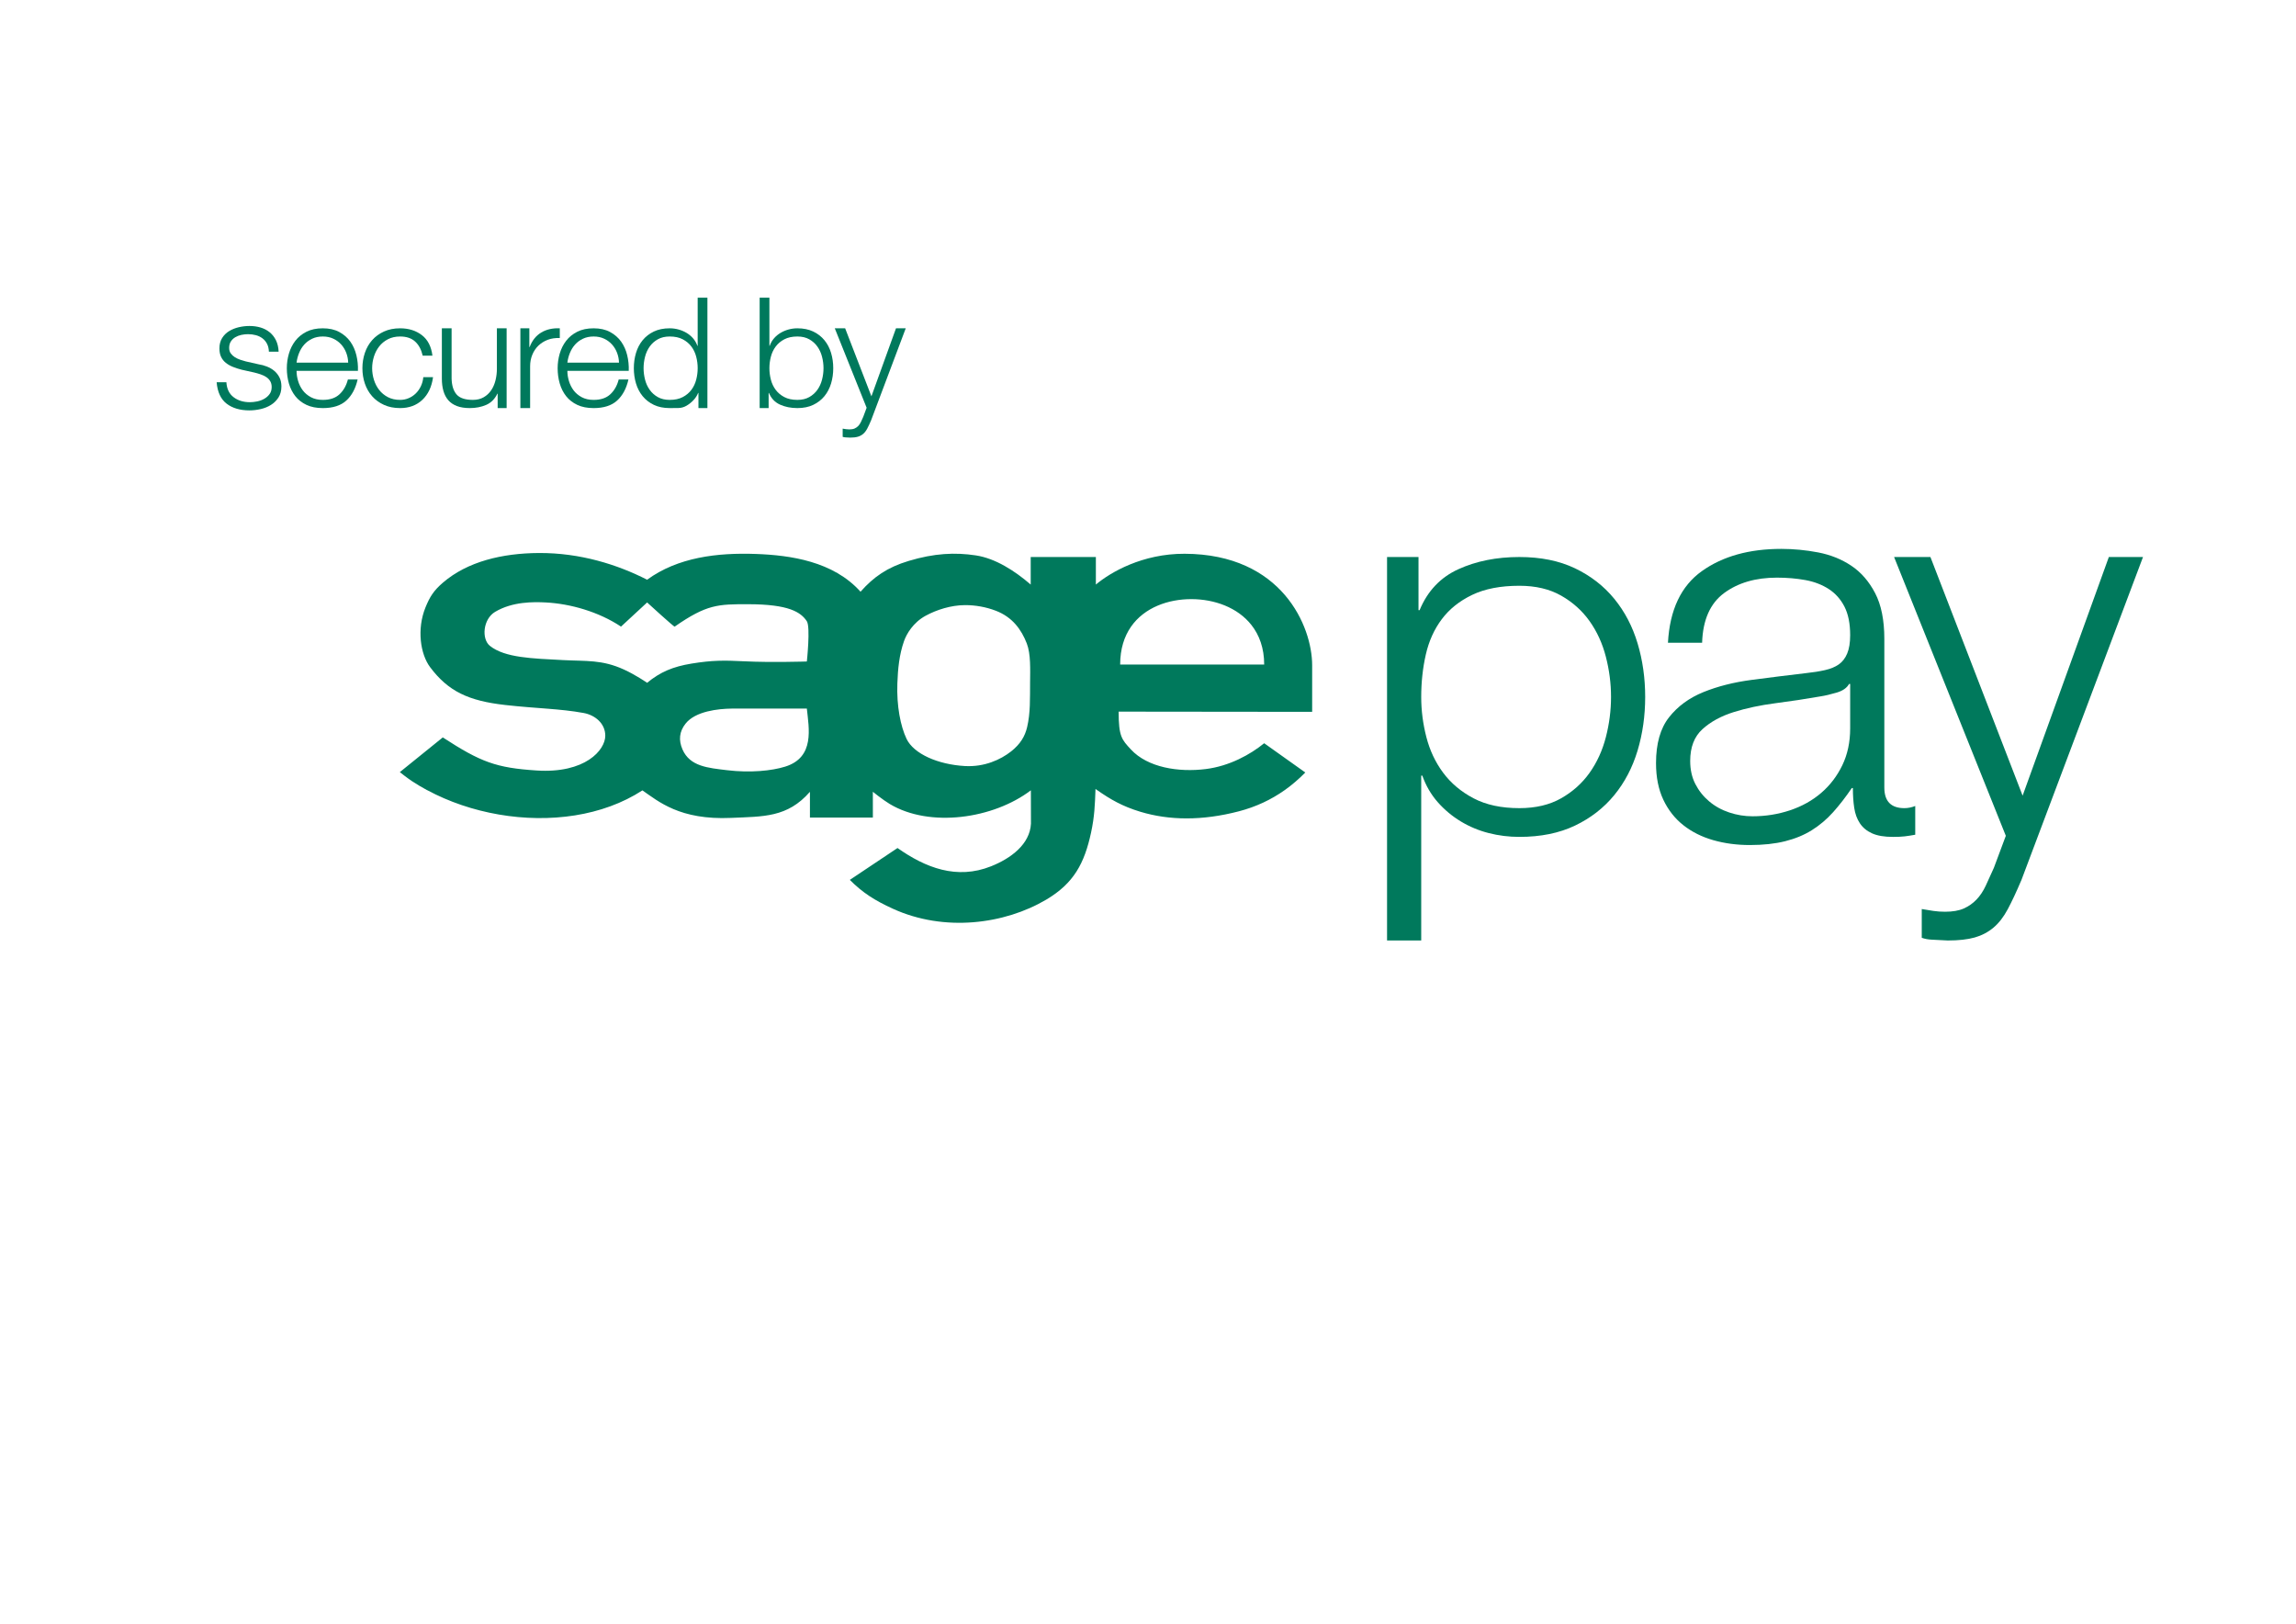 <?xml version="1.0" encoding="UTF-8" standalone="no"?>
<svg
   xmlns:dc="http://purl.org/dc/elements/1.1/"
   xmlns:cc="http://creativecommons.org/ns#"
   xmlns:rdf="http://www.w3.org/1999/02/22-rdf-syntax-ns#"
   xmlns:svg="http://www.w3.org/2000/svg"
   xmlns="http://www.w3.org/2000/svg"
   viewBox="0 0 1052.362 744.1"
   height="744.1"
   width="1052.362"
   xml:space="preserve"
   version="1.1"
   id="svg2"><defs
     id="defs6"><clipPath
       id="clipPath16"
       clipPathUnits="userSpaceOnUse"><path
         id="path18"
         d="m 0,595.28 841.89,0 L 841.89,0 0,0 0,595.28 Z" /></clipPath></defs><g
     transform="matrix(1.25,0,0,-1.25,0,744.1)"
     id="g10"><g
       id="g12"><g
         clip-path="url(#clipPath16)"
         id="g14"><g
           transform="translate(410.735,351.643)"
           id="g20"><path
             id="path22"
             style="fill:#00795c;fill-opacity:1;fill-rule:evenodd;stroke:none"
             d="M 0,0 C 0,5.722 1.501,10.3 3.97,13.863 8.9,20.962 17.694,24.005 26.151,23.988 34.476,23.971 43.052,20.984 48.155,14.475 51.037,10.803 52.814,6.012 52.814,0 L 0,0 Z m -204.429,1.647 c -11.018,0.589 -21.154,0.802 -26.66,5.203 -3.169,2.537 -2.541,9.833 1.901,12.474 6.39,3.804 14.122,3.676 18.577,3.446 9.021,-0.468 19.41,-3.414 27.588,-8.86 l 9.573,8.86 c 0,0 10.107,-9.253 10.107,-8.86 11.783,8.202 15.943,8.224 26.919,8.213 15.01,-0.011 19.32,-2.925 21.526,-6.221 1.395,-2.08 0.017,-14.78 0.017,-14.78 0,0 -13.251,-0.41 -22.808,0.07 -7.595,0.38 -11.842,0.408 -19.481,-0.836 -6.83,-1.113 -11.522,-3.108 -16.28,-7.048 0,0 -4.071,2.843 -8.506,4.87 -8.065,3.689 -13.836,3.006 -22.473,3.469 m 81.62,-39.061 c -4.946,-1.546 -12.854,-2.336 -21.272,-1.32 -7.006,0.845 -13.676,1.339 -16.406,7.629 -1.477,3.407 -1.168,6.537 1.133,9.449 3.613,4.574 11.977,5.461 16.993,5.514 l 27.48,0 c 0.732,-7.153 3.024,-17.847 -7.928,-21.272 m 41.119,30.525 c 0.19,5.24 0.663,10.455 2.455,15.527 0.899,2.546 3.311,6.75 7.873,9.236 4.143,2.256 9.372,3.889 14.449,3.917 3.863,0.021 7.828,-0.711 11.333,-2.062 6.116,-2.348 9.376,-6.927 11.346,-11.989 1.499,-3.852 1.249,-9.602 1.209,-14.373 -0.047,-5.714 0.153,-11.104 -1.088,-16.335 -0.796,-3.333 -2.45,-6.161 -5.866,-8.869 -3.863,-3.055 -9.844,-5.767 -16.934,-5.37 -9.919,0.555 -18.788,4.483 -21.41,9.974 -2.202,4.625 -3.666,12.026 -3.367,20.344 m 152.096,6.622 c 0,14.228 -11.044,40.78 -46.768,40.887 -15.492,0.047 -27.17,-6.789 -32.54,-11.29 l 0,10.095 -23.893,0.013 0,-10.108 c -5.854,5.054 -12.97,9.615 -20.127,10.692 -7.611,1.148 -15.22,0.807 -24.631,-2.031 -7.826,-2.357 -12.815,-5.837 -17.646,-11.285 -9.975,11.155 -25.735,13.385 -38.295,13.841 -14.301,0.521 -28.721,-1.241 -39.956,-9.443 -10.83,5.533 -24.514,9.878 -39.705,9.793 -13.357,-0.077 -26.154,-3.085 -35.22,-10.91 -3.269,-2.82 -4.737,-5.065 -6.356,-9.067 -3.209,-7.928 -1.875,-17.084 1.703,-21.863 6.672,-8.913 14.144,-12.374 27.566,-13.882 11.789,-1.325 20.045,-1.329 28.767,-2.934 4.122,-0.759 7.903,-3.805 7.903,-8.324 0,-5.27 -7.378,-13.908 -25.186,-12.749 -14.836,0.964 -20.44,3.053 -34.397,12.124 l -15.756,-12.73 c 0,0 2.688,-2.142 4.52,-3.345 1.765,-1.159 3.599,-2.249 5.492,-3.269 l 0.047,0 c 15.889,-8.567 36,-12.149 54.204,-9.237 8.929,1.429 17.4,4.42 24.689,9.159 5.892,-4.028 13.678,-10.933 32.523,-10.085 11.863,0.533 20.67,0.107 28.906,9.57 l 0,-9.458 23.077,0 -0.007,9.458 c 0,0 3.64,-2.939 6.198,-4.476 14.654,-8.785 37.961,-5.461 51.743,5.018 l 0.032,-12.233 c -0.395,-7.546 -7.33,-12.713 -14.622,-15.62 -12.591,-5.024 -24.065,-0.521 -34.31,6.696 l -17.485,-11.682 c 4.72,-4.726 9.036,-7.482 15.762,-10.563 18.911,-8.65 41.034,-5.7 56.299,3.346 10.066,5.969 13.961,13.286 16.392,24.538 1.292,5.982 1.419,10.36 1.616,15.591 0.006,0.154 0.006,0.29 0.013,0.424 0.204,-0.143 0.407,-0.284 0.604,-0.424 4.868,-3.392 9.176,-5.91 15.762,-7.911 10.633,-3.23 22.73,-3.375 36.232,0.145 6.282,1.643 11.829,4.263 16.781,7.766 l 0.011,0 c 2.679,1.907 5.186,4.064 7.546,6.46 l -15.08,10.726 c -5.111,-4.164 -12.714,-8.367 -21.38,-9.459 -10.01,-1.267 -21.362,0.54 -27.508,7.198 -3.322,3.599 -4.48,4.73 -4.48,13.846 l 70.96,-0.077 0,17.069 z" /></g><g
           transform="translate(588.834,354.495)"
           id="g24"><path
             id="path26"
             style="fill:#00795c;fill-opacity:1;fill-rule:nonzero;stroke:none"
             d="m 0,0 c -1.258,4.879 -3.246,9.233 -5.965,13.063 -2.718,3.827 -6.195,6.946 -10.436,9.357 -4.245,2.409 -9.349,3.614 -15.314,3.614 -6.894,0 -12.659,-1.112 -17.297,-3.337 -4.642,-2.225 -8.354,-5.188 -11.136,-8.892 -2.786,-3.707 -4.742,-8.032 -5.867,-12.973 -1.128,-4.938 -1.691,-10.127 -1.691,-15.561 0,-4.941 0.63,-9.854 1.891,-14.731 1.258,-4.881 3.31,-9.238 6.162,-13.065 2.849,-3.827 6.562,-6.946 11.135,-9.355 4.575,-2.411 10.173,-3.614 16.803,-3.614 5.965,0 11.069,1.203 15.314,3.614 4.241,2.409 7.718,5.528 10.436,9.355 2.719,3.827 4.707,8.184 5.965,13.065 1.259,4.877 1.891,9.79 1.891,14.731 C 1.891,-9.79 1.259,-4.881 0,0 m -80.233,36.573 11.533,0 0,-19.487 0.399,0 c 2.914,7.024 7.654,12.031 14.216,15.013 6.562,2.983 14.021,4.474 22.37,4.474 7.821,0 14.618,-1.38 20.383,-4.135 5.769,-2.756 10.568,-6.485 14.417,-11.183 3.845,-4.697 6.69,-10.146 8.551,-16.348 1.852,-6.202 2.782,-12.745 2.782,-19.636 0,-6.893 -0.93,-13.438 -2.782,-19.64 -1.861,-6.202 -4.706,-11.651 -8.551,-16.348 -3.849,-4.698 -8.648,-8.427 -14.417,-11.183 -5.765,-2.757 -12.562,-4.133 -20.383,-4.133 -3.844,0 -7.59,0.463 -11.234,1.394 -3.649,0.926 -7.057,2.35 -10.24,4.274 -3.183,1.921 -5.999,4.276 -8.453,7.058 -2.452,2.784 -4.342,6.031 -5.665,9.745 l -0.399,0 0,-60.449 -12.527,0 0,140.584 z" /></g><g
           transform="translate(678.416,344.538)"
           id="g28"><path
             id="path30"
             style="fill:#00795c;fill-opacity:1;fill-rule:nonzero;stroke:none"
             d="m 0,0 -0.401,0 c -0.794,-1.461 -2.322,-2.521 -4.575,-3.183 -2.253,-0.663 -4.241,-1.127 -5.964,-1.391 -5.304,-0.93 -10.77,-1.76 -16.402,-2.485 -5.637,-0.732 -10.773,-1.824 -15.412,-3.281 -4.642,-1.462 -8.452,-3.548 -11.434,-6.264 -2.983,-2.72 -4.472,-6.597 -4.472,-11.633 0,-3.181 0.627,-6 1.886,-8.451 1.258,-2.456 2.948,-4.574 5.073,-6.364 2.116,-1.79 4.574,-3.149 7.356,-4.074 2.782,-0.931 5.632,-1.394 8.551,-1.394 4.77,0 9.344,0.728 13.722,2.187 4.373,1.457 8.183,3.58 11.43,6.364 3.247,2.784 5.833,6.163 7.757,10.142 1.92,3.977 2.885,8.48 2.885,13.521 L 0,0 Z m -66.814,15.111 c 0.662,12.062 4.804,20.811 12.429,26.249 7.62,5.434 17.327,8.152 29.129,8.152 4.506,0 9.012,-0.431 13.522,-1.293 4.505,-0.864 8.55,-2.485 12.13,-4.87 3.581,-2.388 6.495,-5.737 8.748,-10.042 2.252,-4.31 3.383,-9.912 3.383,-16.803 l 0,-54.484 c 0,-5.04 2.45,-7.557 7.356,-7.557 1.323,0 2.649,0.265 3.976,0.796 l 0,-10.539 c -1.459,-0.267 -2.752,-0.465 -3.878,-0.598 -1.127,-0.132 -2.551,-0.198 -4.275,-0.198 -3.179,0 -5.735,0.429 -7.655,1.293 -1.924,0.861 -3.413,2.089 -4.476,3.678 -1.062,1.591 -1.758,3.481 -2.086,5.668 -0.333,2.187 -0.495,4.604 -0.495,7.258 l -0.401,0 c -2.253,-3.316 -4.54,-6.264 -6.857,-8.849 -2.321,-2.586 -4.907,-4.773 -7.757,-6.563 -2.85,-1.79 -6.131,-3.146 -9.843,-4.075 -3.712,-0.926 -8.022,-1.393 -12.925,-1.393 -4.774,0 -9.246,0.598 -13.423,1.79 -4.173,1.193 -7.821,3.015 -10.935,5.468 -3.116,2.451 -5.569,5.569 -7.357,9.346 -1.792,3.779 -2.684,8.252 -2.684,13.422 0,7.159 1.587,12.758 4.771,16.803 3.183,4.042 7.39,7.125 12.625,9.246 5.235,2.12 11.137,3.611 17.699,4.475 6.562,0.86 13.223,1.69 19.986,2.486 2.517,0.262 4.799,0.627 6.861,1.092 2.052,0.463 3.741,1.16 5.068,2.089 1.324,0.925 2.352,2.253 3.081,3.976 0.73,1.722 1.097,3.977 1.097,6.761 0,4.241 -0.7,7.721 -2.091,10.441 -1.391,2.714 -3.315,4.871 -5.764,6.462 -2.458,1.589 -5.304,2.684 -8.551,3.281 -3.251,0.595 -6.729,0.894 -10.441,0.894 -7.821,0 -14.285,-1.888 -19.388,-5.666 -5.103,-3.779 -7.787,-9.844 -8.052,-18.196 l -12.527,0 z" /></g><g
           transform="translate(694.519,391.067)"
           id="g32"><path
             id="path34"
             style="fill:#00795c;fill-opacity:1;fill-rule:nonzero;stroke:none"
             d="M 0,0 13.325,0 47.127,-87.493 78.743,0 91.271,0 46.729,-118.313 c -1.855,-4.376 -3.544,-7.986 -5.068,-10.838 -1.527,-2.848 -3.281,-5.101 -5.269,-6.761 -1.989,-1.655 -4.276,-2.848 -6.862,-3.58 -2.586,-0.725 -5.866,-1.092 -9.843,-1.092 -2.517,0.132 -4.471,0.232 -5.867,0.299 -1.391,0.068 -2.615,0.296 -3.677,0.695 l 0,10.539 c 1.459,-0.264 2.883,-0.497 4.275,-0.695 1.391,-0.201 2.815,-0.299 4.274,-0.299 2.787,0 5.074,0.397 6.862,1.192 1.788,0.796 3.345,1.888 4.672,3.282 1.323,1.39 2.454,3.083 3.379,5.071 0.926,1.988 1.92,4.175 2.983,6.56 l 4.378,11.734 L 0,0 Z" /></g><g
           transform="translate(98.597,466.358)"
           id="g36"><path
             id="path38"
             style="fill:#00795c;fill-opacity:1;fill-rule:nonzero;stroke:none"
             d="m 0,0 c -0.038,1.095 -0.264,2.05 -0.68,2.863 -0.416,0.812 -0.973,1.483 -1.672,2.012 -0.7,0.529 -1.502,0.915 -2.408,1.161 -0.908,0.246 -1.871,0.369 -2.891,0.369 -0.794,0 -1.597,-0.085 -2.41,-0.255 -0.813,-0.17 -1.558,-0.454 -2.238,-0.85 -0.68,-0.397 -1.229,-0.917 -1.644,-1.559 -0.417,-0.642 -0.623,-1.436 -0.623,-2.38 0,-0.794 0.198,-1.465 0.595,-2.013 0.396,-0.548 0.897,-1.011 1.501,-1.388 0.604,-0.378 1.267,-0.69 1.985,-0.935 0.716,-0.247 1.379,-0.445 1.984,-0.595 l 4.76,-1.078 c 1.02,-0.151 2.031,-0.424 3.033,-0.821 1,-0.397 1.889,-0.916 2.664,-1.558 0.774,-0.644 1.406,-1.437 1.898,-2.381 0.491,-0.946 0.737,-2.06 0.737,-3.344 0,-1.588 -0.359,-2.939 -1.077,-4.053 -0.718,-1.116 -1.634,-2.022 -2.749,-2.721 -1.115,-0.7 -2.371,-1.208 -3.768,-1.53 -1.399,-0.321 -2.778,-0.482 -4.139,-0.482 -3.439,0 -6.226,0.822 -8.36,2.465 -2.135,1.644 -3.354,4.26 -3.656,7.851 l 3.572,0 c 0.15,-2.419 1.028,-4.242 2.635,-5.47 1.606,-1.229 3.599,-1.842 5.979,-1.842 0.831,0 1.72,0.094 2.665,0.284 0.944,0.188 1.813,0.51 2.607,0.963 0.793,0.454 1.445,1.029 1.955,1.729 0.51,0.699 0.765,1.558 0.765,2.579 0,0.83 -0.179,1.548 -0.538,2.154 -0.36,0.604 -0.841,1.105 -1.445,1.502 -0.605,0.397 -1.295,0.726 -2.069,0.991 -0.775,0.265 -1.559,0.491 -2.352,0.681 l -4.592,1.02 c -1.171,0.302 -2.248,0.652 -3.231,1.049 -0.982,0.395 -1.842,0.886 -2.578,1.473 -0.737,0.586 -1.314,1.303 -1.729,2.153 -0.416,0.851 -0.623,1.899 -0.623,3.146 0,1.475 0.33,2.74 0.991,3.798 0.662,1.058 1.521,1.908 2.58,2.55 1.056,0.642 2.238,1.115 3.542,1.418 1.303,0.302 2.597,0.453 3.882,0.453 1.474,0 2.843,-0.19 4.11,-0.567 C -1.766,8.464 -0.651,7.878 0.312,7.085 1.275,6.291 2.041,5.309 2.607,4.138 3.174,2.966 3.495,1.587 3.57,0 L 0,0 Z" /></g><g
           transform="translate(127.672,462.334)"
           id="g40"><path
             id="path42"
             style="fill:#00795c;fill-opacity:1;fill-rule:nonzero;stroke:none"
             d="m 0,0 c -0.038,1.248 -0.274,2.446 -0.708,3.592 -0.436,1.145 -1.049,2.16 -1.842,3.045 -0.794,0.885 -1.757,1.596 -2.891,2.134 -1.133,0.538 -2.418,0.808 -3.854,0.808 -1.474,0 -2.778,-0.27 -3.911,-0.808 C -14.34,8.233 -15.303,7.522 -16.097,6.637 -16.89,5.752 -17.524,4.728 -17.995,3.565 -18.468,2.402 -18.78,1.214 -18.931,0 L 0,0 Z m -18.931,-3.003 c 0,-1.226 0.189,-2.468 0.567,-3.727 0.377,-1.26 0.945,-2.398 1.701,-3.413 0.755,-1.014 1.747,-1.855 2.975,-2.52 1.228,-0.664 2.692,-0.997 4.393,-0.997 2.607,0 4.648,0.689 6.122,2.07 1.473,1.378 2.493,3.181 3.06,5.412 l 3.571,0 c -0.756,-3.326 -2.145,-5.905 -4.166,-7.737 -2.021,-1.834 -4.885,-2.749 -8.587,-2.749 -2.344,0 -4.346,0.393 -6.008,1.178 -1.663,0.786 -3.024,1.848 -4.081,3.187 -1.058,1.34 -1.842,2.893 -2.352,4.661 -0.51,1.767 -0.765,3.633 -0.765,5.597 0,1.821 0.255,3.607 0.765,5.356 0.51,1.751 1.294,3.312 2.352,4.687 1.057,1.374 2.418,2.482 4.081,3.321 1.662,0.84 3.664,1.26 6.008,1.26 2.342,0 4.344,-0.448 6.007,-1.344 1.663,-0.896 3.014,-2.07 4.054,-3.52 1.038,-1.452 1.784,-3.118 2.238,-5 0.454,-1.88 0.642,-3.789 0.567,-5.722 l -22.502,0 z" /></g><g
           transform="translate(154.992,464.885)"
           id="g44"><path
             id="path46"
             style="fill:#00795c;fill-opacity:1;fill-rule:nonzero;stroke:none"
             d="m 0,0 c -0.491,2.191 -1.408,3.911 -2.749,5.157 -1.342,1.247 -3.183,1.871 -5.525,1.871 -1.701,0 -3.194,-0.335 -4.478,-1.004 -1.286,-0.669 -2.352,-1.549 -3.203,-2.641 -0.85,-1.091 -1.493,-2.332 -1.927,-3.723 -0.434,-1.39 -0.652,-2.808 -0.652,-4.251 0,-1.443 0.218,-2.862 0.652,-4.252 0.434,-1.391 1.077,-2.633 1.927,-3.723 0.851,-1.092 1.917,-1.972 3.203,-2.641 1.284,-0.67 2.777,-1.003 4.478,-1.003 1.095,0 2.133,0.206 3.116,0.624 0.983,0.414 1.851,0.991 2.607,1.728 0.756,0.736 1.38,1.615 1.871,2.635 0.491,1.021 0.794,2.135 0.907,3.344 l 3.57,0 c -0.49,-3.552 -1.805,-6.329 -3.938,-8.331 -2.135,-2.004 -4.847,-3.004 -8.133,-3.004 -2.231,0 -4.205,0.392 -5.924,1.177 -1.719,0.787 -3.165,1.84 -4.336,3.161 -1.171,1.321 -2.06,2.866 -2.664,4.633 -0.604,1.768 -0.906,3.652 -0.906,5.652 0,1.964 0.302,3.839 0.906,5.625 0.604,1.785 1.493,3.339 2.664,4.659 1.171,1.322 2.617,2.374 4.336,3.161 1.719,0.785 3.693,1.178 5.924,1.178 3.134,0 5.79,-0.832 7.962,-2.494 C 1.861,5.875 3.155,3.362 3.571,0 L 0,0 Z" /></g><g
           transform="translate(185.769,445.671)"
           id="g48"><path
             id="path50"
             style="fill:#00795c;fill-opacity:1;fill-rule:nonzero;stroke:none"
             d="m 0,0 -3.288,0 0,5.271 -0.113,0 C -4.346,3.306 -5.716,1.936 -7.511,1.162 -9.306,0.387 -11.3,0 -13.491,0 c -1.851,0 -3.428,0.247 -4.732,0.743 -1.303,0.496 -2.362,1.211 -3.174,2.149 -0.813,0.935 -1.408,2.073 -1.786,3.414 -0.377,1.34 -0.566,2.837 -0.566,4.49 l 0,18.451 3.571,0 0,-18.447 c 0.075,-2.563 0.688,-4.502 1.842,-5.821 1.152,-1.317 3.145,-1.975 5.979,-1.975 1.512,0 2.825,0.32 3.94,0.961 1.114,0.64 2.031,1.491 2.749,2.553 0.717,1.06 1.247,2.278 1.586,3.65 0.341,1.374 0.511,2.772 0.511,4.2 l 0,14.879 3.571,0 L 0,0 Z" /></g><g
           transform="translate(190.812,474.918)"
           id="g52"><path
             id="path54"
             style="fill:#00795c;fill-opacity:1;fill-rule:nonzero;stroke:none"
             d="m 0,0 3.287,0 0,-6.859 0.113,0 c 0.907,2.381 2.315,4.148 4.224,5.3 1.907,1.153 4.184,1.672 6.83,1.559 l 0,-3.571 C 12.828,-3.496 11.355,-3.709 10.032,-4.212 8.709,-4.715 7.567,-5.433 6.603,-6.363 5.64,-7.292 4.893,-8.409 4.365,-9.711 3.834,-11.014 3.571,-12.41 3.571,-13.897 l 0,-15.35 -3.571,0 L 0,0 Z" /></g><g
           transform="translate(226.973,462.334)"
           id="g56"><path
             id="path58"
             style="fill:#00795c;fill-opacity:1;fill-rule:nonzero;stroke:none"
             d="m 0,0 c -0.037,1.248 -0.274,2.446 -0.708,3.592 -0.436,1.145 -1.049,2.16 -1.842,3.045 -0.794,0.885 -1.757,1.596 -2.891,2.134 -1.133,0.538 -2.418,0.808 -3.854,0.808 -1.473,0 -2.778,-0.27 -3.911,-0.808 -1.133,-0.538 -2.097,-1.249 -2.89,-2.134 C -16.89,5.752 -17.523,4.728 -17.995,3.565 -18.468,2.402 -18.78,1.214 -18.931,0 L 0,0 Z m -18.931,-3.003 c 0,-1.226 0.189,-2.468 0.567,-3.727 0.378,-1.26 0.945,-2.398 1.701,-3.413 0.755,-1.014 1.747,-1.855 2.975,-2.52 1.228,-0.664 2.693,-0.997 4.393,-0.997 2.607,0 4.648,0.689 6.122,2.07 1.473,1.378 2.494,3.181 3.06,5.412 l 3.571,0 c -0.756,-3.326 -2.145,-5.905 -4.166,-7.737 -2.021,-1.834 -4.884,-2.749 -8.587,-2.749 -2.344,0 -4.346,0.393 -6.008,1.178 -1.663,0.786 -3.024,1.848 -4.081,3.187 -1.058,1.34 -1.842,2.893 -2.352,4.661 -0.51,1.767 -0.764,3.633 -0.764,5.597 0,1.821 0.254,3.607 0.764,5.356 0.51,1.751 1.294,3.312 2.352,4.687 1.057,1.374 2.418,2.482 4.081,3.321 1.662,0.84 3.664,1.26 6.008,1.26 2.342,0 4.345,-0.448 6.007,-1.344 1.663,-0.896 3.014,-2.07 4.054,-3.52 1.038,-1.452 1.785,-3.118 2.238,-5 0.454,-1.88 0.642,-3.789 0.567,-5.722 l -22.502,0 z" /></g><g
           transform="translate(236.523,456.096)"
           id="g60"><path
             id="path62"
             style="fill:#00795c;fill-opacity:1;fill-rule:nonzero;stroke:none"
             d="m 0,0 c 0.359,-1.392 0.926,-2.634 1.701,-3.724 0.774,-1.091 1.766,-1.981 2.975,-2.667 1.209,-0.688 2.664,-1.03 4.366,-1.03 1.887,0 3.484,0.342 4.788,1.03 1.304,0.686 2.361,1.576 3.174,2.667 0.812,1.09 1.398,2.332 1.757,3.724 0.359,1.39 0.539,2.791 0.539,4.198 0,1.408 -0.18,2.808 -0.539,4.199 -0.359,1.391 -0.945,2.632 -1.757,3.723 -0.813,1.091 -1.87,1.981 -3.174,2.668 -1.304,0.686 -2.901,1.03 -4.788,1.03 -1.702,0 -3.157,-0.344 -4.366,-1.03 C 3.467,14.101 2.475,13.211 1.701,12.12 0.926,11.029 0.359,9.788 0,8.397 -0.359,7.006 -0.538,5.606 -0.538,4.198 -0.538,2.791 -0.359,1.39 0,0 m 22.871,-10.425 -3.288,0 0,5.554 -0.114,0 c -0.377,-0.945 -0.934,-1.813 -1.671,-2.607 -0.737,-0.793 -1.579,-1.473 -2.523,-2.04 -0.944,-0.566 -1.955,-0.86 -3.031,-0.878 -1.078,-0.021 -2.145,-0.029 -3.202,-0.029 -2.231,0 -4.167,0.393 -5.811,1.178 -1.644,0.786 -3.013,1.848 -4.109,3.187 -1.097,1.34 -1.908,2.893 -2.437,4.661 -0.529,1.767 -0.794,3.632 -0.794,5.597 0,1.964 0.265,3.83 0.794,5.597 0.529,1.768 1.34,3.321 2.437,4.661 1.096,1.338 2.465,2.401 4.109,3.187 1.644,0.785 3.58,1.179 5.811,1.179 1.095,0 2.162,-0.142 3.202,-0.426 1.039,-0.283 2.011,-0.689 2.918,-1.218 0.907,-0.53 1.709,-1.191 2.409,-1.984 0.699,-0.794 1.237,-1.719 1.616,-2.777 l 0.113,0 0,17.627 3.571,0 0,-40.469 z" /></g><g
           transform="translate(301.421,464.493)"
           id="g64"><path
             id="path66"
             style="fill:#00795c;fill-opacity:1;fill-rule:nonzero;stroke:none"
             d="m 0,0 c -0.359,1.391 -0.926,2.632 -1.7,3.723 -0.775,1.091 -1.767,1.981 -2.975,2.668 -1.211,0.686 -2.665,1.03 -4.366,1.03 -1.89,0 -3.485,-0.344 -4.789,-1.03 -1.303,-0.687 -2.361,-1.577 -3.173,-2.668 -0.814,-1.091 -1.399,-2.332 -1.758,-3.723 -0.36,-1.391 -0.538,-2.791 -0.538,-4.199 0,-1.407 0.178,-2.808 0.538,-4.198 0.359,-1.392 0.944,-2.634 1.758,-3.724 0.812,-1.091 1.87,-1.981 3.173,-2.667 1.304,-0.688 2.899,-1.03 4.789,-1.03 1.701,0 3.155,0.342 4.366,1.03 1.208,0.686 2.2,1.576 2.975,2.667 0.774,1.09 1.341,2.332 1.7,3.724 0.358,1.39 0.539,2.791 0.539,4.198 C 0.539,-2.791 0.358,-1.391 0,0 m -22.87,21.647 3.571,0 0,-17.626 0.113,0 c 0.378,1.057 0.915,1.982 1.615,2.776 0.699,0.793 1.502,1.454 2.41,1.984 0.907,0.529 1.878,0.935 2.918,1.218 1.039,0.284 2.106,0.426 3.202,0.426 2.23,0 4.167,-0.394 5.81,-1.179 C -1.587,8.46 -0.218,7.397 0.879,6.059 1.975,4.719 2.786,3.166 3.316,1.398 3.844,-0.369 4.11,-2.235 4.11,-4.199 c 0,-1.965 -0.266,-3.83 -0.794,-5.597 -0.53,-1.768 -1.341,-3.321 -2.437,-4.661 -1.097,-1.339 -2.466,-2.401 -4.11,-3.187 -1.643,-0.785 -3.58,-1.178 -5.81,-1.178 -2.38,0 -4.505,0.426 -6.376,1.276 -1.87,0.85 -3.222,2.275 -4.052,4.278 l -0.114,0 0,-5.554 -3.287,0 0,40.469 z" /></g><g
           transform="translate(306.097,474.918)"
           id="g68"><path
             id="path70"
             style="fill:#00795c;fill-opacity:1;fill-rule:nonzero;stroke:none"
             d="M 0,0 3.797,0 13.433,-24.939 22.445,0 26.016,0 13.32,-33.725 c -0.529,-1.247 -1.011,-2.275 -1.445,-3.089 -0.436,-0.811 -0.936,-1.454 -1.502,-1.926 -0.567,-0.473 -1.219,-0.812 -1.956,-1.021 -0.737,-0.207 -1.672,-0.312 -2.805,-0.312 -0.719,0.039 -1.276,0.067 -1.673,0.086 -0.397,0.019 -0.747,0.085 -1.048,0.198 l 0,3.004 c 0.416,-0.076 0.822,-0.142 1.219,-0.198 0.397,-0.057 0.802,-0.086 1.218,-0.086 0.794,0 1.445,0.114 1.955,0.34 0.51,0.228 0.954,0.539 1.333,0.936 0.377,0.397 0.698,0.878 0.963,1.445 0.264,0.567 0.547,1.191 0.85,1.87 l 1.247,3.344 L 0,0 Z" /></g></g></g></g></svg>